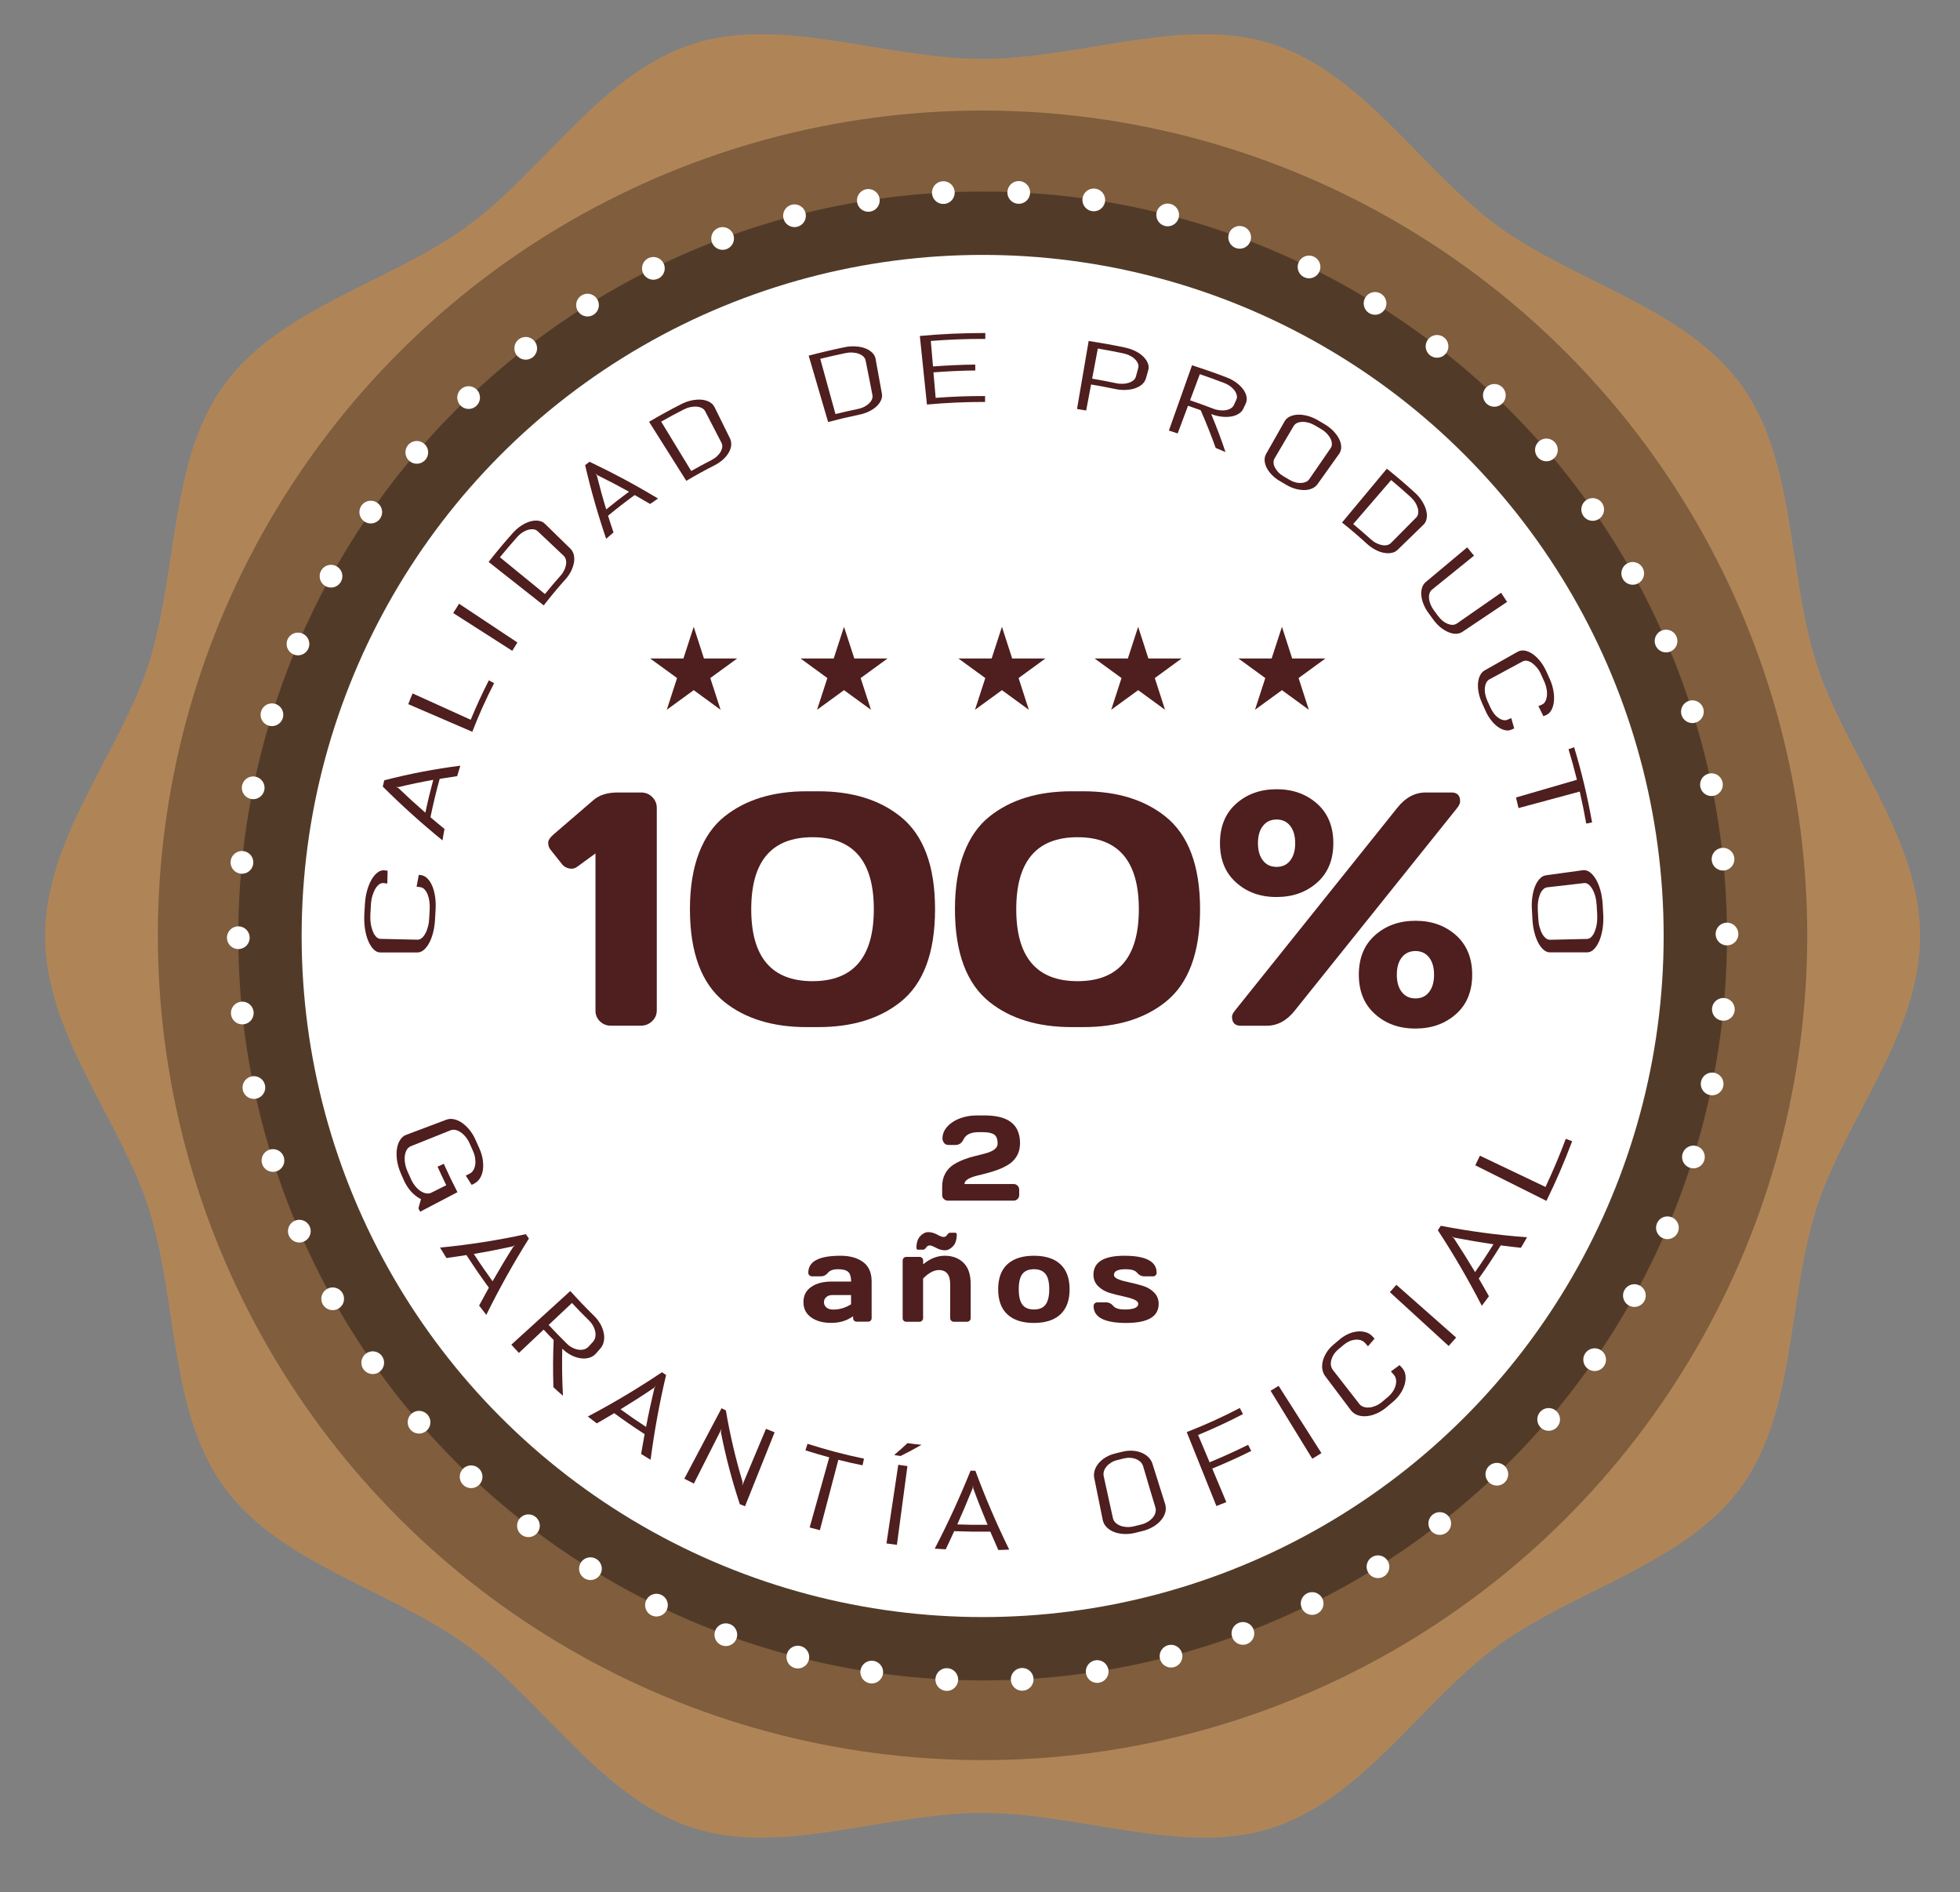 <svg xmlns="http://www.w3.org/2000/svg" xmlns:xlink="http://www.w3.org/1999/xlink" id="&#x421;&#x43B;&#x43E;&#x439;_1" x="0px" y="0px" viewBox="0 0 259 250" style="enable-background:new 0 0 259 250;" xml:space="preserve"><rect x="0" y="0" width="259" height="250" fill="#808080" stroke="none"/> <style type="text/css"> .st0{fill:#AF8558;} .st1{fill:#7F5D3D;} .st2{fill:#513B28;} .st3{fill:none;stroke:#FFFFFF;stroke-width:3;stroke-linecap:round;stroke-linejoin:round;stroke-dasharray:0,9.969;} .st4{fill:#FFFFFF;stroke:#FFFFFF;stroke-width:2;stroke-linecap:round;stroke-linejoin:round;stroke-miterlimit:10;} .st5{display:none;} .st6{display:inline;fill:#4F1E1E;} .st7{fill:#4F1E1E;} .st8{fill:none;} .st9{display:none;fill:#4F1E1E;} </style> <g> <g> <path class="st0" d="M5.96,123.67c0-12.93,9.85-24.15,13.64-35.82c3.93-12.1,2.69-26.94,10.01-37 c7.4-10.17,21.95-13.54,32.12-20.94C71.79,22.57,79.46,9.73,91.55,5.81c11.67-3.79,25.36,1.97,38.29,1.97 c12.93,0,26.62-5.76,38.29-1.97c12.1,3.93,19.76,16.76,29.83,24.09c10.17,7.4,24.72,10.77,32.12,20.94 c7.33,10.07,6.09,24.91,10.01,37c3.79,11.67,13.64,22.89,13.64,35.82c0,12.93-9.85,24.15-13.64,35.82 c-3.93,12.1-2.69,26.94-10.01,37c-7.4,10.17-21.95,13.54-32.12,20.94c-10.07,7.33-17.73,20.16-29.83,24.09 c-11.67,3.79-25.36-1.97-38.29-1.97c-12.93,0-26.62,5.76-38.29,1.97c-12.1-3.93-19.76-16.76-29.83-24.09 c-10.17-7.4-24.72-10.77-32.12-20.94c-7.33-10.07-6.09-24.91-10.01-37C15.81,147.82,5.96,136.6,5.96,123.67z"></path> </g> <ellipse transform="matrix(0.05 -0.999 0.999 0.05 -0.202 247.12)" class="st1" cx="129.85" cy="123.67" rx="108.95" ry="108.95"></ellipse> <g> <circle class="st2" cx="129.85" cy="123.67" r="98.36"></circle> <ellipse transform="matrix(1 -2.645449e-03 2.645449e-03 1 -0.327 0.344)" class="st3" cx="129.85" cy="123.67" rx="98.36" ry="98.36"></ellipse> </g> <circle class="st4" cx="129.85" cy="123.67" r="88.99"></circle> <g class="st5"> <polygon class="st6" points="129.85,148.82 131.2,153 135.6,153 132.05,155.59 133.4,159.78 129.85,157.19 126.29,159.78 127.65,155.59 124.09,153 128.49,153 "></polygon> <polygon class="st6" points="106.98,148.82 108.34,153 112.73,153 109.18,155.59 110.54,159.78 106.98,157.19 103.42,159.78 104.78,155.59 101.23,153 105.62,153 "></polygon> <polygon class="st6" points="152.71,148.82 154.07,153 158.47,153 154.91,155.59 156.27,159.78 152.71,157.19 149.16,159.78 150.51,155.59 146.96,153 151.35,153 "></polygon> </g> <g> <polygon class="st7" points="111.53,82.82 112.89,87 117.29,87 113.73,89.59 115.09,93.78 111.53,91.19 107.97,93.78 109.33,89.59 105.78,87 110.17,87 "></polygon> <polygon class="st7" points="91.67,82.82 93.02,87 97.42,87 93.86,89.59 95.22,93.78 91.67,91.19 88.11,93.78 89.47,89.59 85.91,87 90.31,87 "></polygon> <polygon class="st7" points="132.4,82.82 133.75,87 138.15,87 134.6,89.59 135.95,93.78 132.4,91.19 128.84,93.78 130.2,89.59 126.64,87 131.04,87 "></polygon> <polygon class="st7" points="150.4,82.82 151.75,87 156.15,87 152.6,89.59 153.95,93.78 150.4,91.19 146.84,93.78 148.2,89.59 144.64,87 149.04,87 "></polygon> <polygon class="st7" points="169.4,82.82 170.75,87 175.15,87 171.6,89.59 172.95,93.78 169.4,91.19 165.84,93.78 167.2,89.59 163.64,87 168.04,87 "></polygon> </g> <g> <path class="st8" d="M142.24,185.42c-34,7.1-67.31-14.7-74.42-48.7c-7.1-33.99,14.7-67.31,48.7-74.41 c34-7.1,67.31,14.7,74.41,48.69C198.04,145,176.24,178.32,142.24,185.42z"></path> </g> <path class="st9" d="M61.22,117.83c0,2.36-1.91,4.28-4.28,4.28c-2.36,0-4.28-1.92-4.28-4.28c0-2.36,1.92-4.28,4.28-4.28 C59.3,113.55,61.22,115.47,61.22,117.83z"></path> <path class="st9" d="M208.65,117.83c0,2.36-1.91,4.28-4.28,4.28c-2.36,0-4.28-1.92-4.28-4.28c0-2.36,1.92-4.28,4.28-4.28 C206.74,113.55,208.65,115.47,208.65,117.83z"></path> </g> <g> <g> <path class="st7" d="M56.52,116.11c0.25,0.26,0.45,0.59,0.62,1c0.17,0.41,0.28,0.87,0.36,1.4c0.08,0.53,0.09,1.08,0.06,1.68 c-0.03,0.41-0.05,0.83-0.07,1.25c-0.03,0.6-0.11,1.16-0.24,1.7c-0.13,0.53-0.3,1-0.51,1.4c-0.21,0.4-0.45,0.72-0.72,0.96 c-0.27,0.23-0.56,0.35-0.87,0.35c-1.63,0-3.26,0-4.89,0c-0.31,0-0.6-0.13-0.87-0.39c-0.27-0.26-0.5-0.62-0.7-1.07 c-0.2-0.45-0.35-0.99-0.45-1.59c-0.1-0.61-0.13-1.25-0.1-1.93c0.02-0.47,0.05-0.94,0.08-1.41c0.04-0.67,0.14-1.29,0.31-1.86 c0.16-0.57,0.37-1.05,0.61-1.45c0.24-0.4,0.51-0.7,0.81-0.91c0.29-0.21,0.6-0.28,0.9-0.24c0.12,0.02,0.24,0.03,0.37,0.05 c-0.02,0.56-0.03,1.12-0.04,1.69c-0.16-0.02-0.33-0.04-0.49-0.06c-0.2-0.02-0.4,0.03-0.59,0.17c-0.19,0.14-0.36,0.34-0.51,0.6 c-0.15,0.26-0.28,0.58-0.39,0.94c-0.1,0.37-0.17,0.77-0.19,1.21c-0.02,0.41-0.05,0.82-0.07,1.23c-0.02,0.44,0,0.85,0.06,1.24 c0.06,0.39,0.16,0.73,0.28,1.02c0.12,0.3,0.27,0.53,0.44,0.7c0.17,0.17,0.36,0.26,0.56,0.26c1.63,0.04,3.26,0.07,4.89,0.11 c0.2,0,0.39-0.07,0.57-0.22c0.18-0.15,0.34-0.36,0.48-0.62c0.14-0.26,0.25-0.56,0.34-0.91c0.09-0.34,0.14-0.71,0.16-1.11 c0.02-0.37,0.04-0.74,0.06-1.11c0.02-0.39,0.01-0.76-0.04-1.11c-0.05-0.35-0.13-0.65-0.24-0.92c-0.11-0.27-0.25-0.48-0.41-0.65 c-0.16-0.17-0.34-0.26-0.55-0.29c-0.16-0.02-0.33-0.04-0.49-0.06c0.09-0.53,0.19-1.05,0.29-1.57c0.12,0.02,0.24,0.03,0.36,0.05 C56,115.7,56.28,115.85,56.52,116.11z"></path> <path class="st7" d="M58.1,102.91c-0.46,1.65-0.86,3.34-1.22,5.07c0.62,0.53,1.24,1.04,1.86,1.55c-0.1,0.5-0.19,1-0.27,1.51 c-2.71-2.21-5.35-4.58-7.89-7.11c0.07-0.28,0.13-0.55,0.2-0.83c3.36-0.87,6.71-1.51,10.05-1.93c-0.14,0.46-0.28,0.92-0.42,1.38 C59.65,102.66,58.88,102.78,58.1,102.91z M56.21,107.38c0.31-1.48,0.66-2.92,1.04-4.34c-1.53,0.27-3.07,0.59-4.6,0.96 c-0.11-0.01-0.22-0.03-0.34-0.04c0.1,0.05,0.21,0.09,0.31,0.14C53.8,105.23,54.99,106.32,56.21,107.38z"></path> <path class="st7" d="M62.41,96.69c-2.82-1.22-5.64-2.43-8.46-3.65c0.18-0.48,0.37-0.95,0.57-1.42c2.56,1.16,5.12,2.32,7.68,3.48 c0.74-1.79,1.54-3.53,2.4-5.21c0.23,0.13,0.46,0.25,0.69,0.38C64.23,92.33,63.27,94.47,62.41,96.69z"></path> <path class="st7" d="M67.69,85.99c-2.6-1.66-5.2-3.32-7.8-4.99c0.25-0.41,0.51-0.82,0.77-1.23c2.57,1.71,5.14,3.42,7.71,5.12 C68.14,85.26,67.92,85.62,67.69,85.99z"></path> <path class="st7" d="M75.83,73.33c0.07,0.32,0.07,0.66,0.01,1.03c-0.07,0.37-0.2,0.74-0.39,1.13c-0.2,0.39-0.45,0.75-0.77,1.1 c-0.98,1.09-1.92,2.23-2.83,3.4c-2.43-1.91-4.85-3.83-7.28-5.74c1.02-1.32,2.09-2.59,3.19-3.82c0.35-0.4,0.73-0.72,1.14-0.99 c0.4-0.26,0.8-0.44,1.19-0.55c0.39-0.11,0.75-0.13,1.09-0.08c0.34,0.05,0.62,0.19,0.84,0.41c1.12,1.1,2.25,2.19,3.37,3.29 C75.61,72.74,75.75,73.01,75.83,73.33z M71.06,70.2c-0.15-0.14-0.33-0.23-0.55-0.26c-0.22-0.03-0.45-0.01-0.71,0.06 c-0.25,0.07-0.51,0.19-0.77,0.36c-0.26,0.17-0.5,0.38-0.73,0.64c-0.76,0.86-1.51,1.74-2.24,2.63c1.98,1.62,3.97,3.24,5.95,4.86 c0.66-0.82,1.34-1.61,2.03-2.39c0.21-0.23,0.38-0.48,0.5-0.73c0.13-0.25,0.21-0.5,0.25-0.74c0.04-0.24,0.04-0.47-0.01-0.67 c-0.05-0.21-0.15-0.38-0.3-0.53C73.35,72.36,72.2,71.28,71.06,70.2z"></path> <path class="st7" d="M83.87,65.41c-1.2,0.87-2.37,1.78-3.52,2.73c0.23,0.74,0.47,1.48,0.72,2.21c-0.33,0.28-0.65,0.56-0.97,0.84 c-1.08-3.17-2.01-6.41-2.78-9.73c0.19-0.15,0.38-0.3,0.58-0.45c3.13,1.49,6.15,3.11,9.05,4.86c-0.35,0.24-0.7,0.48-1.04,0.72 C85.24,66.2,84.56,65.8,83.87,65.41z M80.11,67.31c0.98-0.81,1.99-1.59,3.01-2.34c-1.37-0.76-2.76-1.49-4.18-2.19 c-0.08-0.08-0.17-0.16-0.25-0.24c0.06,0.1,0.12,0.19,0.18,0.29C79.25,64.35,79.66,65.84,80.11,67.31z"></path> <path class="st7" d="M96.62,58.88c-0.04,0.32-0.15,0.63-0.34,0.95c-0.18,0.31-0.43,0.61-0.74,0.89c-0.31,0.28-0.67,0.53-1.08,0.74 c-1.28,0.65-2.54,1.34-3.77,2.07c-1.64-2.6-3.28-5.2-4.92-7.8c1.39-0.82,2.81-1.6,4.25-2.33c0.46-0.24,0.93-0.4,1.4-0.5 c0.47-0.1,0.9-0.12,1.3-0.09c0.4,0.04,0.75,0.14,1.05,0.31c0.3,0.17,0.51,0.39,0.65,0.67c0.69,1.4,1.38,2.79,2.07,4.19 C96.61,58.26,96.65,58.56,96.62,58.88z M93.19,54.35c-0.09-0.18-0.24-0.33-0.43-0.43c-0.19-0.1-0.42-0.17-0.68-0.19 c-0.26-0.02-0.54,0-0.84,0.06c-0.3,0.06-0.6,0.17-0.9,0.32c-1,0.51-1.99,1.04-2.97,1.6c1.32,2.17,2.64,4.35,3.97,6.52 c0.89-0.5,1.78-0.98,2.69-1.45c0.27-0.14,0.51-0.3,0.71-0.49c0.2-0.19,0.36-0.38,0.48-0.59c0.12-0.21,0.19-0.41,0.22-0.62 c0.02-0.21-0.01-0.4-0.11-0.59C94.61,57.12,93.9,55.74,93.19,54.35z"></path> <path class="st7" d="M116.43,52.86c-0.13,0.3-0.32,0.57-0.59,0.82c-0.26,0.25-0.58,0.47-0.96,0.66c-0.38,0.19-0.79,0.33-1.25,0.43 c-1.41,0.29-2.81,0.62-4.2,0.99c-0.86-2.92-1.72-5.85-2.57-8.77c1.56-0.41,3.14-0.78,4.73-1.11c0.51-0.11,1-0.14,1.48-0.11 c0.48,0.03,0.9,0.11,1.27,0.26c0.37,0.14,0.68,0.33,0.92,0.57c0.24,0.24,0.39,0.51,0.44,0.81c0.28,1.52,0.55,3.04,0.83,4.56 C116.59,52.26,116.56,52.56,116.43,52.86z M114.38,47.62c-0.04-0.2-0.14-0.37-0.3-0.52c-0.16-0.15-0.36-0.27-0.61-0.36 c-0.24-0.09-0.52-0.14-0.82-0.16c-0.3-0.02-0.62,0.01-0.96,0.08c-1.1,0.23-2.2,0.48-3.3,0.75c0.67,2.43,1.34,4.87,2.01,7.3 c0.99-0.25,1.99-0.47,2.99-0.68c0.3-0.06,0.57-0.16,0.82-0.28c0.24-0.13,0.45-0.27,0.63-0.44c0.17-0.17,0.3-0.35,0.38-0.54 c0.08-0.19,0.1-0.39,0.06-0.59C114.99,50.65,114.69,49.14,114.38,47.62z"></path> <path class="st7" d="M122.49,53.45c-0.31-3.02-0.63-6.04-0.94-9.06c2.87-0.27,5.76-0.39,8.65-0.39c0,0.26,0,0.52,0,0.78 c-2.4-0.01-4.8,0.08-7.2,0.27c0.1,1.12,0.19,2.25,0.29,3.37c1.86-0.14,3.72-0.23,5.58-0.25c0,0.26,0.01,0.52,0.01,0.78 c-1.85,0.02-3.69,0.11-5.53,0.25c0.1,1.12,0.19,2.24,0.29,3.37c2.17-0.17,4.35-0.25,6.53-0.24c0,0.26,0,0.52,0,0.78 C127.61,53.1,125.05,53.22,122.49,53.45z"></path> <path class="st7" d="M150.9,50.8c-0.25,0.22-0.56,0.38-0.93,0.51s-0.77,0.19-1.22,0.21c-0.45,0.02-0.91-0.02-1.38-0.12 c-1.06-0.22-2.12-0.42-3.19-0.6c-0.22,1.15-0.43,2.3-0.65,3.44c-0.4-0.07-0.81-0.13-1.21-0.2c0.51-3,1.03-5.99,1.54-8.99 c1.6,0.25,3.2,0.53,4.79,0.87c0.51,0.11,0.98,0.27,1.4,0.48c0.42,0.21,0.77,0.46,1.05,0.74c0.28,0.28,0.47,0.57,0.59,0.88 c0.11,0.31,0.13,0.61,0.04,0.91c-0.1,0.36-0.21,0.73-0.31,1.09C151.32,50.33,151.15,50.59,150.9,50.8z M150.41,48.62 c0.05-0.2,0.04-0.4-0.04-0.59c-0.08-0.2-0.21-0.39-0.39-0.57c-0.18-0.18-0.41-0.34-0.68-0.47c-0.27-0.14-0.57-0.24-0.9-0.31 c-1.1-0.23-2.21-0.44-3.33-0.63c-0.25,1.33-0.5,2.65-0.75,3.98c1.06,0.18,2.11,0.38,3.16,0.6c0.32,0.07,0.62,0.09,0.91,0.08 c0.29-0.01,0.56-0.06,0.79-0.14c0.24-0.08,0.44-0.19,0.61-0.33c0.16-0.14,0.27-0.31,0.32-0.51 C150.22,49.35,150.31,48.98,150.41,48.62z"></path> <path class="st7" d="M160.64,59.18c-0.59-1.66-1.25-3.32-1.98-4.98c-0.55-0.2-1.11-0.4-1.67-0.59c-0.46,1.22-0.91,2.44-1.37,3.66 c-0.39-0.13-0.77-0.26-1.16-0.38c1.02-2.88,2.04-5.75,3.06-8.63c1.54,0.5,3.07,1.03,4.58,1.61c0.49,0.19,0.91,0.42,1.29,0.7 c0.37,0.28,0.67,0.58,0.9,0.89c0.23,0.32,0.37,0.64,0.43,0.97c0.06,0.33,0.02,0.63-0.11,0.91c-0.11,0.22-0.21,0.45-0.32,0.67 c-0.13,0.28-0.35,0.51-0.64,0.68c-0.29,0.18-0.62,0.29-1.01,0.35c-0.38,0.06-0.8,0.06-1.24,0.01c-0.44-0.05-0.89-0.17-1.35-0.34 c0.7,1.67,1.33,3.34,1.89,5.02C161.51,59.55,161.08,59.36,160.64,59.18z M163.37,52.82c0.09-0.19,0.11-0.38,0.06-0.59 c-0.04-0.21-0.14-0.42-0.28-0.62c-0.15-0.2-0.34-0.4-0.58-0.57c-0.24-0.18-0.52-0.33-0.84-0.45c-1.05-0.4-2.11-0.79-3.18-1.15 c-0.43,1.15-0.86,2.3-1.29,3.45c1.02,0.35,2.03,0.71,3.04,1.1c0.3,0.12,0.6,0.19,0.89,0.22c0.29,0.03,0.56,0.03,0.81-0.02 c0.25-0.04,0.47-0.12,0.65-0.24c0.19-0.11,0.32-0.26,0.41-0.45C163.16,53.27,163.27,53.05,163.37,52.82z"></path> <path class="st7" d="M173.34,64.56c-0.31,0.13-0.64,0.19-1.02,0.19c-0.37,0-0.76-0.06-1.17-0.17c-0.41-0.12-0.81-0.3-1.2-0.53 c-0.28-0.17-0.55-0.33-0.83-0.49c-0.4-0.23-0.74-0.5-1.04-0.8c-0.29-0.3-0.52-0.61-0.69-0.93c-0.16-0.32-0.26-0.64-0.28-0.97 c-0.02-0.32,0.05-0.62,0.2-0.89c0.81-1.43,1.62-2.87,2.44-4.3c0.15-0.27,0.38-0.48,0.69-0.63c0.31-0.15,0.66-0.23,1.06-0.25 c0.4-0.02,0.83,0.04,1.29,0.16c0.46,0.12,0.92,0.32,1.37,0.58c0.31,0.18,0.63,0.37,0.94,0.56c0.45,0.27,0.83,0.58,1.15,0.92 c0.32,0.34,0.56,0.69,0.73,1.04c0.17,0.35,0.25,0.7,0.25,1.03c0,0.33-0.09,0.62-0.27,0.88c-0.96,1.35-1.92,2.69-2.88,4.04 C173.89,64.25,173.64,64.44,173.34,64.56z M175.83,59.22c0.12-0.17,0.17-0.36,0.17-0.58c-0.01-0.21-0.06-0.44-0.17-0.66 c-0.11-0.23-0.27-0.45-0.47-0.67c-0.21-0.22-0.45-0.42-0.74-0.59c-0.27-0.16-0.54-0.33-0.82-0.49c-0.29-0.17-0.59-0.3-0.88-0.38 c-0.29-0.08-0.57-0.12-0.83-0.11c-0.26,0.01-0.49,0.06-0.69,0.15c-0.2,0.09-0.35,0.23-0.46,0.41c-0.84,1.42-1.67,2.84-2.51,4.26 c-0.1,0.18-0.15,0.37-0.14,0.58c0.01,0.21,0.07,0.42,0.18,0.63c0.11,0.21,0.26,0.42,0.44,0.62c0.19,0.2,0.42,0.37,0.68,0.53 c0.25,0.15,0.49,0.29,0.74,0.44c0.26,0.16,0.53,0.28,0.79,0.35c0.27,0.08,0.52,0.11,0.77,0.1c0.24,0,0.47-0.05,0.66-0.13 c0.2-0.08,0.36-0.21,0.47-0.38C173.95,61.94,174.89,60.58,175.83,59.22z"></path> <path class="st7" d="M183.89,73.05c-0.32,0.07-0.67,0.06-1.04-0.01c-0.37-0.07-0.74-0.21-1.12-0.41c-0.38-0.2-0.74-0.46-1.09-0.77 c-1.07-0.98-2.17-1.92-3.3-2.82c1.97-2.37,3.95-4.74,5.92-7.11c1.27,1.01,2.51,2.07,3.71,3.17c0.39,0.35,0.71,0.73,0.96,1.14 c0.25,0.4,0.43,0.8,0.53,1.19c0.1,0.39,0.12,0.75,0.06,1.08c-0.06,0.33-0.2,0.61-0.43,0.83c-1.13,1.09-2.25,2.19-3.38,3.28 C184.49,72.85,184.22,72.99,183.89,73.05z M187.13,68.39c0.15-0.15,0.24-0.33,0.27-0.54c0.03-0.22,0.02-0.45-0.05-0.7 c-0.07-0.25-0.18-0.51-0.34-0.76c-0.16-0.26-0.37-0.5-0.62-0.73c-0.84-0.76-1.69-1.51-2.56-2.23c-1.67,1.94-3.34,3.87-5.01,5.81 c0.79,0.66,1.56,1.33,2.33,2.02c0.23,0.21,0.47,0.38,0.72,0.5c0.25,0.13,0.5,0.21,0.74,0.26c0.24,0.05,0.47,0.05,0.68,0 c0.21-0.05,0.39-0.14,0.53-0.29C184.92,70.61,186.02,69.5,187.13,68.39z"></path> <path class="st7" d="M192.37,83.74c-0.33,0-0.67-0.08-1.01-0.23c-0.35-0.15-0.69-0.36-1.03-0.64c-0.34-0.28-0.65-0.61-0.93-1 c-0.2-0.27-0.39-0.54-0.59-0.81c-0.29-0.38-0.51-0.77-0.68-1.18c-0.17-0.4-0.27-0.79-0.31-1.17c-0.04-0.38-0.01-0.72,0.09-1.04 c0.1-0.32,0.26-0.58,0.51-0.78c1.82-1.52,3.64-3.05,5.46-4.57c0.3,0.36,0.6,0.73,0.9,1.1c-1.85,1.49-3.69,2.99-5.54,4.48 c-0.16,0.13-0.27,0.3-0.34,0.5c-0.06,0.21-0.09,0.43-0.06,0.68c0.02,0.25,0.09,0.5,0.19,0.77c0.11,0.27,0.25,0.52,0.44,0.78 c0.18,0.24,0.35,0.48,0.53,0.72c0.19,0.26,0.39,0.48,0.61,0.66c0.22,0.18,0.45,0.32,0.67,0.41c0.23,0.09,0.45,0.14,0.66,0.14 c0.21,0,0.41-0.06,0.58-0.18c1.95-1.35,3.9-2.71,5.84-4.06c0.27,0.4,0.53,0.8,0.79,1.21c-1.97,1.32-3.94,2.64-5.91,3.96 C193,83.65,192.7,83.74,192.37,83.74z"></path> <path class="st7" d="M198.84,96.47c-0.32-0.08-0.64-0.23-0.95-0.46c-0.31-0.23-0.61-0.53-0.89-0.9c-0.28-0.36-0.52-0.78-0.72-1.24 c-0.14-0.32-0.29-0.64-0.43-0.96c-0.21-0.46-0.36-0.91-0.45-1.36c-0.09-0.45-0.12-0.87-0.09-1.27c0.03-0.39,0.12-0.74,0.27-1.04 c0.15-0.3,0.36-0.53,0.64-0.68c1.44-0.81,2.88-1.62,4.32-2.44c0.27-0.15,0.58-0.21,0.91-0.16c0.34,0.05,0.68,0.19,1.03,0.42 c0.35,0.23,0.68,0.54,1,0.93c0.32,0.39,0.6,0.85,0.84,1.36c0.17,0.36,0.33,0.72,0.49,1.09c0.23,0.52,0.39,1.04,0.47,1.56 c0.09,0.51,0.1,0.99,0.05,1.42c-0.05,0.43-0.16,0.8-0.34,1.11c-0.18,0.31-0.41,0.52-0.7,0.64c-0.11,0.05-0.23,0.1-0.34,0.14 c-0.22-0.45-0.43-0.89-0.66-1.33c0.15-0.07,0.31-0.14,0.46-0.2c0.19-0.08,0.34-0.22,0.45-0.43c0.11-0.2,0.18-0.44,0.21-0.72 c0.03-0.28,0.02-0.58-0.04-0.91c-0.06-0.33-0.16-0.66-0.31-1c-0.14-0.32-0.28-0.64-0.43-0.95c-0.15-0.34-0.33-0.63-0.54-0.88 c-0.21-0.25-0.42-0.45-0.64-0.61c-0.22-0.15-0.44-0.25-0.66-0.29c-0.22-0.04-0.42-0.01-0.6,0.09c-1.46,0.79-2.91,1.57-4.37,2.36 c-0.18,0.1-0.32,0.25-0.42,0.44c-0.1,0.2-0.16,0.42-0.19,0.68c-0.02,0.26-0.01,0.54,0.05,0.83c0.06,0.3,0.15,0.59,0.29,0.9 c0.13,0.28,0.26,0.57,0.39,0.86c0.14,0.31,0.3,0.58,0.48,0.81c0.18,0.24,0.38,0.43,0.59,0.57c0.21,0.15,0.42,0.25,0.63,0.29 c0.21,0.05,0.41,0.03,0.6-0.06c0.15-0.07,0.31-0.14,0.46-0.2c0.13,0.45,0.26,0.91,0.39,1.37c-0.11,0.05-0.22,0.09-0.34,0.14 C199.47,96.53,199.17,96.55,198.84,96.47z"></path> <path class="st7" d="M208.75,104.59c-2.7,0.73-5.39,1.45-8.09,2.18c-0.11-0.47-0.22-0.94-0.33-1.4c2.68-0.78,5.36-1.56,8.05-2.34 c-0.34-1.37-0.71-2.72-1.11-4.04c0.25-0.09,0.5-0.17,0.74-0.26c0.96,3.17,1.76,6.48,2.37,9.93c-0.26,0.05-0.51,0.11-0.77,0.16 C209.36,107.39,209.07,105.98,208.75,104.59z"></path> <path class="st7" d="M203.97,125.49c-0.27-0.23-0.51-0.55-0.72-0.96c-0.21-0.4-0.38-0.87-0.51-1.4c-0.13-0.53-0.21-1.09-0.24-1.69 c-0.02-0.42-0.04-0.83-0.07-1.25c-0.04-0.59-0.02-1.15,0.06-1.68c0.07-0.53,0.19-1,0.36-1.41c0.17-0.41,0.37-0.74,0.62-1 c0.25-0.26,0.52-0.41,0.83-0.45c1.62-0.22,3.23-0.44,4.85-0.67c0.31-0.04,0.61,0.04,0.9,0.24c0.29,0.2,0.56,0.51,0.81,0.91 c0.24,0.4,0.45,0.89,0.61,1.46c0.16,0.57,0.27,1.19,0.31,1.86c0.03,0.47,0.05,0.94,0.08,1.41c0.03,0.68,0,1.32-0.1,1.92 c-0.1,0.6-0.25,1.13-0.45,1.59c-0.2,0.45-0.43,0.81-0.7,1.07c-0.27,0.26-0.56,0.39-0.87,0.39c-1.63,0-3.26,0-4.89,0 C204.53,125.85,204.25,125.73,203.97,125.49z M209.72,124.06c0.2,0,0.39-0.09,0.56-0.26c0.17-0.17,0.32-0.4,0.44-0.69 c0.12-0.29,0.22-0.63,0.28-1.02c0.06-0.39,0.08-0.8,0.06-1.24c-0.02-0.41-0.04-0.82-0.07-1.23c-0.03-0.44-0.09-0.84-0.19-1.21 c-0.1-0.37-0.23-0.68-0.39-0.95c-0.15-0.27-0.33-0.47-0.51-0.61c-0.19-0.14-0.38-0.2-0.59-0.17c-1.62,0.19-3.24,0.37-4.86,0.56 c-0.2,0.02-0.38,0.12-0.55,0.29c-0.16,0.17-0.3,0.38-0.41,0.66c-0.11,0.27-0.19,0.58-0.24,0.92c-0.05,0.35-0.06,0.72-0.04,1.11 c0.02,0.37,0.04,0.74,0.06,1.11c0.02,0.4,0.07,0.77,0.16,1.11c0.09,0.34,0.2,0.64,0.34,0.9c0.14,0.26,0.3,0.46,0.48,0.61 c0.18,0.15,0.37,0.22,0.57,0.22C206.46,124.13,208.09,124.09,209.72,124.06z"></path> </g> </g> <g> <path class="st7" d="M72.7,112.21c-0.17-0.24-0.26-0.53-0.26-0.86c0-0.33,0.24-0.69,0.71-1.1l5.24-4.51 c0.76-0.67,1.81-1.02,3.16-1.03h3.16c0.59,0,1.08,0.2,1.48,0.6c0.4,0.4,0.6,0.88,0.6,1.44v26.75c0,0.56-0.21,1.04-0.62,1.43 c-0.42,0.39-0.9,0.59-1.46,0.59h-4c-0.56,0-1.04-0.19-1.43-0.57c-0.39-0.38-0.59-0.85-0.59-1.41v-20.78l-2.47,1.8 c-0.29,0.2-0.62,0.27-0.99,0.19c-0.37-0.07-0.67-0.24-0.9-0.49L72.7,112.21z"></path> <path class="st7" d="M91.17,120.12c0-2.88,0.4-5.35,1.19-7.41s1.92-3.67,3.38-4.83c2.78-2.22,6.4-3.33,10.87-3.33h1.5 c4.47,0,8.09,1.11,10.87,3.33c3.05,2.44,4.58,6.52,4.58,12.25c0,5.76-1.53,9.85-4.58,12.27c-2.78,2.21-6.4,3.31-10.87,3.31h-1.5 c-4.47,0-8.09-1.1-10.87-3.31C92.7,129.96,91.17,125.87,91.17,120.12z M107.37,110.62c-5.4,0-8.1,3.17-8.1,9.51s2.7,9.51,8.1,9.51 c5.4,0,8.1-3.17,8.1-9.51S112.77,110.62,107.37,110.62z"></path> <path class="st7" d="M126.19,120.12c0-2.88,0.4-5.35,1.19-7.41s1.92-3.67,3.38-4.83c2.78-2.22,6.4-3.33,10.87-3.33h1.5 c4.47,0,8.09,1.11,10.87,3.33c3.05,2.44,4.58,6.52,4.58,12.25c0,5.76-1.53,9.85-4.58,12.27c-2.78,2.21-6.4,3.31-10.87,3.31h-1.5 c-4.47,0-8.09-1.1-10.87-3.31C127.72,129.96,126.19,125.87,126.19,120.12z M142.39,110.62c-5.4,0-8.1,3.17-8.1,9.51 s2.7,9.51,8.1,9.51s8.1-3.17,8.1-9.51S147.79,110.62,142.39,110.62z"></path> <path class="st7" d="M163.35,116.61c-1.43-1.27-2.14-3.01-2.14-5.21c0-2.2,0.71-3.94,2.14-5.21c1.42-1.27,3.21-1.91,5.35-1.91 c2.14,0,3.92,0.64,5.35,1.91c1.42,1.27,2.14,3.01,2.14,5.21c0,2.2-0.71,3.94-2.14,5.21c-1.43,1.27-3.21,1.91-5.35,1.91 C166.56,118.53,164.77,117.89,163.35,116.61z M162.8,134.32c0-0.21,0.14-0.49,0.41-0.82l21.42-26.75c1.06-1.35,2.31-2.03,3.74-2.04 h3.44c0.56,0,0.92,0.22,1.07,0.67c0.04,0.13,0.06,0.31,0.06,0.54c0,0.23-0.13,0.51-0.39,0.84l-21.44,26.75 c-1.06,1.35-2.31,2.02-3.74,2.02h-3.44C163.18,135.52,162.8,135.12,162.8,134.32z M166.89,109.12c-0.44,0.56-0.66,1.32-0.66,2.29 s0.22,1.73,0.66,2.29c0.44,0.56,1.04,0.84,1.8,0.84c0.77,0,1.37-0.28,1.8-0.84c0.44-0.56,0.66-1.32,0.66-2.29s-0.22-1.73-0.66-2.29 c-0.44-0.56-1.04-0.84-1.8-0.84C167.93,108.28,167.33,108.56,166.89,109.12z M181.7,133.99c-1.43-1.27-2.14-3.01-2.14-5.21 c0-2.2,0.71-3.94,2.14-5.21c1.42-1.27,3.21-1.91,5.35-1.91c2.14,0,3.92,0.64,5.35,1.91c1.42,1.27,2.14,3.01,2.14,5.21 c0,2.2-0.71,3.94-2.14,5.21c-1.43,1.27-3.21,1.91-5.35,1.91C184.91,135.91,183.12,135.27,181.7,133.99z M185.24,126.5 c-0.44,0.56-0.66,1.32-0.66,2.29s0.22,1.73,0.66,2.29c0.44,0.56,1.04,0.84,1.8,0.84c0.77,0,1.37-0.28,1.8-0.84 c0.44-0.56,0.66-1.32,0.66-2.29s-0.22-1.73-0.66-2.29c-0.44-0.56-1.04-0.84-1.8-0.84C186.28,125.66,185.68,125.94,185.24,126.5z"></path> </g> <g> <g> <path class="st7" d="M55.52,160.1c-0.08-0.15-0.15-0.3-0.23-0.45c0.11-0.4,0.22-0.81,0.34-1.21c-0.44-0.21-0.86-0.53-1.26-0.95 c-0.4-0.43-0.74-0.96-1.02-1.58c-0.13-0.29-0.26-0.58-0.38-0.87c-0.25-0.57-0.41-1.13-0.5-1.69c-0.08-0.56-0.09-1.07-0.02-1.54 c0.07-0.47,0.21-0.86,0.42-1.19c0.21-0.33,0.48-0.56,0.82-0.68c1.76-0.66,3.52-1.33,5.28-1.99c0.33-0.13,0.68-0.14,1.05-0.06 c0.37,0.08,0.73,0.25,1.08,0.5c0.35,0.25,0.68,0.57,0.99,0.96c0.31,0.39,0.57,0.83,0.78,1.32c0.15,0.34,0.3,0.69,0.46,1.03 c0.22,0.49,0.37,0.97,0.45,1.45c0.08,0.48,0.09,0.93,0.04,1.35c-0.05,0.42-0.17,0.79-0.36,1.12c-0.19,0.32-0.44,0.57-0.75,0.74 c-0.13,0.07-0.25,0.13-0.38,0.2c-0.26-0.41-0.52-0.82-0.78-1.23c0.17-0.09,0.34-0.17,0.51-0.26c0.21-0.1,0.38-0.26,0.5-0.47 c0.12-0.21,0.2-0.45,0.24-0.73c0.04-0.27,0.03-0.57-0.02-0.88c-0.05-0.32-0.15-0.63-0.3-0.96c-0.14-0.3-0.27-0.61-0.41-0.92 c-0.14-0.33-0.31-0.62-0.52-0.87c-0.2-0.25-0.42-0.46-0.65-0.62c-0.23-0.16-0.46-0.27-0.7-0.32c-0.24-0.05-0.47-0.04-0.68,0.05 c-1.75,0.7-3.49,1.4-5.24,2.1c-0.22,0.09-0.39,0.24-0.52,0.45c-0.13,0.22-0.22,0.48-0.26,0.78c-0.04,0.3-0.04,0.63,0.02,0.99 c0.05,0.35,0.16,0.72,0.32,1.08c0.15,0.34,0.3,0.69,0.46,1.03c0.16,0.36,0.36,0.68,0.58,0.95c0.22,0.27,0.46,0.49,0.71,0.65 c0.25,0.16,0.49,0.26,0.74,0.3c0.25,0.04,0.47,0.01,0.68-0.1c0.65-0.33,1.31-0.65,1.96-0.98c-0.39-0.8-0.78-1.62-1.15-2.45 c0.27-0.13,0.55-0.25,0.82-0.38c0.58,1.28,1.18,2.53,1.81,3.75C58.78,158.39,57.15,159.24,55.52,160.1z"></path> <path class="st7" d="M64.6,170.14c-1.02-1.39-2.01-2.83-2.96-4.31c-0.88,0.14-1.76,0.27-2.65,0.39c-0.28-0.46-0.56-0.92-0.84-1.38 c3.86-0.37,7.64-0.97,11.34-1.77c0.13,0.19,0.27,0.39,0.4,0.58c-2.03,3.23-3.91,6.59-5.63,10.08c-0.32-0.41-0.64-0.82-0.95-1.23 C63.73,171.71,64.16,170.93,64.6,170.14z M62.61,165.68c0.8,1.24,1.63,2.44,2.48,3.61c0.88-1.54,1.79-3.06,2.73-4.54 c0.1-0.09,0.2-0.17,0.29-0.26c-0.11,0.06-0.23,0.13-0.34,0.19C66.07,165.05,64.35,165.39,62.61,165.68z"></path> <path class="st7" d="M73.13,183.29c-0.07-2.1-0.06-4.18,0.03-6.23c-0.45-0.45-0.89-0.92-1.32-1.38c-1.09,1.03-2.18,2.06-3.27,3.08 c-0.34-0.36-0.67-0.72-1-1.09c2.6-2.36,5.2-4.73,7.79-7.09c1.02,1.14,2.07,2.23,3.14,3.28c0.35,0.34,0.62,0.7,0.84,1.09 c0.22,0.39,0.36,0.78,0.44,1.17c0.08,0.39,0.08,0.76,0.01,1.12c-0.07,0.36-0.23,0.67-0.46,0.94c-0.19,0.21-0.38,0.43-0.56,0.64 c-0.24,0.27-0.53,0.46-0.88,0.57c-0.35,0.11-0.73,0.14-1.14,0.08c-0.41-0.05-0.82-0.19-1.25-0.4c-0.42-0.21-0.82-0.5-1.2-0.87 c-0.05,2.05-0.02,4.12,0.09,6.22C73.96,184.05,73.54,183.67,73.13,183.29z M78.35,177.3c0.16-0.17,0.26-0.38,0.31-0.61 c0.05-0.23,0.05-0.48,0-0.73c-0.05-0.26-0.14-0.51-0.28-0.77c-0.14-0.26-0.33-0.5-0.55-0.72c-0.77-0.75-1.52-1.52-2.25-2.31 c-1.03,0.97-2.05,1.94-3.08,2.9c0.78,0.84,1.57,1.65,2.38,2.45c0.24,0.24,0.5,0.43,0.77,0.56c0.27,0.14,0.54,0.23,0.8,0.26 c0.26,0.04,0.51,0.02,0.74-0.04c0.23-0.07,0.42-0.19,0.58-0.36C77.97,177.72,78.16,177.51,78.35,177.3z"></path> <path class="st7" d="M85.18,189.49c-1.36-0.88-2.7-1.8-4.02-2.77c-0.76,0.46-1.52,0.91-2.3,1.35c-0.4-0.3-0.79-0.6-1.18-0.91 c3.4-1.79,6.67-3.75,9.8-5.85c0.18,0.13,0.36,0.25,0.54,0.37c-0.87,3.66-1.55,7.4-2.05,11.2c-0.42-0.25-0.83-0.51-1.25-0.77 C84.87,191.24,85.02,190.36,85.18,189.49z M82,186.21c1.11,0.81,2.23,1.58,3.37,2.32c0.33-1.72,0.7-3.42,1.1-5.11 c0.06-0.11,0.13-0.23,0.19-0.34c-0.08,0.1-0.17,0.2-0.25,0.3C84.96,184.36,83.49,185.3,82,186.21z"></path> <path class="st7" d="M97.76,198.74c-1.05-3.17-1.88-6.35-2.5-9.51c0.03-0.15,0.07-0.31,0.1-0.46c-1.22,2.42-2.45,4.83-3.67,7.25 c-0.42-0.21-0.84-0.42-1.26-0.64c1.64-3.1,3.28-6.21,4.92-9.31c0.19,0.1,0.38,0.2,0.57,0.29c0.53,3.14,1.26,6.29,2.21,9.45 c-0.02,0.16-0.03,0.31-0.05,0.47c1.05-2.5,2.1-4.99,3.14-7.49c0.38,0.16,0.76,0.31,1.14,0.46c-1.3,3.26-2.61,6.51-3.91,9.77 C98.22,198.92,97.99,198.83,97.76,198.74z"></path> <path class="st7" d="M110.78,192.88c-0.81,3.1-1.63,6.2-2.44,9.3c-0.45-0.11-0.9-0.23-1.35-0.36c0.86-3.09,1.73-6.17,2.59-9.26 c-1.06-0.29-2.11-0.6-3.15-0.93c0.09-0.29,0.19-0.57,0.28-0.86c2.45,0.78,4.94,1.44,7.46,1.96c-0.06,0.29-0.13,0.59-0.19,0.88 C112.91,193.4,111.84,193.15,110.78,192.88z"></path> <path class="st7" d="M119.01,192.38c-0.28-0.04-0.57-0.08-0.85-0.13c0.6-0.51,1.19-1.04,1.76-1.57c0.61,0.08,1.23,0.16,1.85,0.22 C120.87,191.42,119.95,191.91,119.01,192.38z M117.14,203.93c0.52-3.46,1.04-6.93,1.56-10.39c0.4,0.06,0.81,0.11,1.21,0.17 c-0.46,3.47-0.93,6.94-1.39,10.41C118.06,204.06,117.6,204,117.14,203.93z"></path> <path class="st7" d="M130.86,202.37c-1.59,0.02-3.18,0-4.77-0.06c-0.36,0.8-0.74,1.6-1.12,2.4c-0.48-0.03-0.97-0.06-1.45-0.09 c1.76-3.39,3.34-6.83,4.73-10.3c0.21,0,0.43,0.01,0.64,0.01c1.3,3.51,2.79,6.99,4.47,10.42c-0.48,0.02-0.96,0.04-1.44,0.05 C131.56,203.99,131.21,203.18,130.86,202.37z M126.5,201.42c1.33,0.05,2.67,0.07,4,0.05c-0.67-1.61-1.31-3.22-1.9-4.84 c-0.01-0.13-0.02-0.26-0.03-0.39c-0.01,0.13-0.03,0.26-0.04,0.39C127.88,198.24,127.21,199.83,126.5,201.42z"></path> <path class="st7" d="M153.99,199.81c-0.1,0.36-0.27,0.69-0.54,1.02c-0.26,0.32-0.6,0.61-1.01,0.86c-0.41,0.25-0.87,0.45-1.38,0.58 c-0.36,0.09-0.72,0.18-1.08,0.27c-0.51,0.12-1.02,0.17-1.5,0.14c-0.49-0.03-0.92-0.12-1.31-0.28c-0.39-0.16-0.71-0.37-0.96-0.64 c-0.26-0.27-0.42-0.58-0.49-0.93c-0.37-1.84-0.75-3.69-1.12-5.53c-0.07-0.35-0.05-0.69,0.06-1.04c0.11-0.34,0.29-0.66,0.54-0.95 c0.25-0.29,0.56-0.55,0.93-0.77c0.37-0.22,0.77-0.38,1.22-0.49c0.31-0.08,0.62-0.15,0.94-0.23c0.45-0.11,0.88-0.16,1.31-0.14 c0.43,0.02,0.82,0.1,1.18,0.24c0.36,0.14,0.67,0.33,0.94,0.58c0.26,0.25,0.45,0.54,0.56,0.88c0.57,1.8,1.13,3.59,1.7,5.39 C154.07,199.11,154.08,199.46,153.99,199.81z M151.06,193.74c-0.07-0.22-0.18-0.42-0.35-0.58c-0.17-0.16-0.37-0.29-0.61-0.38 c-0.23-0.09-0.49-0.15-0.77-0.16c-0.28-0.02-0.57,0.02-0.86,0.09c-0.28,0.07-0.56,0.14-0.84,0.21c-0.3,0.07-0.57,0.18-0.8,0.33 c-0.24,0.15-0.44,0.31-0.6,0.51c-0.16,0.19-0.28,0.4-0.35,0.62c-0.07,0.22-0.08,0.45-0.03,0.68c0.4,1.84,0.81,3.67,1.21,5.51 c0.05,0.23,0.16,0.43,0.33,0.6c0.17,0.17,0.38,0.31,0.63,0.41c0.25,0.1,0.54,0.16,0.85,0.18c0.31,0.02,0.63-0.01,0.97-0.09 c0.31-0.08,0.63-0.15,0.94-0.23c0.33-0.09,0.63-0.21,0.9-0.37c0.26-0.16,0.48-0.35,0.65-0.55c0.17-0.21,0.29-0.43,0.35-0.66 c0.07-0.23,0.06-0.46,0-0.68C152.12,197.35,151.59,195.55,151.06,193.74z"></path> <path class="st7" d="M158.32,189.6c0.51,1.2,1.01,2.4,1.52,3.61c1.72-0.71,3.42-1.48,5.09-2.31c0.14,0.27,0.27,0.54,0.41,0.81 c-1.69,0.84-3.41,1.62-5.15,2.33c0.62,1.48,1.24,2.95,1.86,4.43c-0.43,0.18-0.87,0.35-1.31,0.52c-1.31-3.26-2.61-6.51-3.92-9.77 c2.39-0.93,4.73-1.99,7.01-3.18c0.14,0.27,0.28,0.53,0.42,0.8C162.32,187.85,160.33,188.77,158.32,189.6z"></path> <path class="st7" d="M173.41,192.74c-1.84-2.99-3.67-5.99-5.51-8.98c0.35-0.21,0.71-0.43,1.06-0.65c1.89,2.96,3.77,5.93,5.66,8.89 C174.22,192.24,173.82,192.49,173.41,192.74z"></path> <path class="st7" d="M185.71,181.63c0.06,0.37,0.04,0.76-0.06,1.18c-0.11,0.42-0.29,0.84-0.56,1.26 c-0.27,0.42-0.61,0.81-1.03,1.16c-0.29,0.25-0.58,0.5-0.88,0.74c-0.42,0.35-0.86,0.62-1.32,0.81c-0.46,0.2-0.9,0.31-1.33,0.34 c-0.42,0.03-0.81-0.02-1.16-0.15c-0.35-0.13-0.63-0.34-0.85-0.62c-1.13-1.51-2.27-3.02-3.4-4.52c-0.21-0.29-0.34-0.61-0.39-0.97 c-0.05-0.36-0.01-0.73,0.09-1.11c0.11-0.38,0.28-0.75,0.52-1.12c0.24-0.37,0.55-0.7,0.91-1c0.26-0.21,0.51-0.43,0.76-0.64 c0.36-0.31,0.74-0.55,1.15-0.73c0.4-0.18,0.8-0.29,1.19-0.33c0.39-0.04,0.76-0.01,1.11,0.09c0.35,0.1,0.65,0.28,0.89,0.54 c0.1,0.1,0.19,0.21,0.29,0.31c-0.29,0.34-0.58,0.68-0.87,1.01c-0.13-0.14-0.26-0.28-0.38-0.43c-0.16-0.17-0.35-0.3-0.58-0.37 c-0.23-0.07-0.47-0.09-0.72-0.07c-0.26,0.03-0.52,0.09-0.78,0.21c-0.27,0.12-0.52,0.28-0.76,0.48c-0.23,0.19-0.45,0.38-0.68,0.57 c-0.24,0.2-0.44,0.42-0.6,0.66c-0.16,0.24-0.27,0.49-0.34,0.73c-0.07,0.25-0.09,0.49-0.06,0.72c0.03,0.23,0.12,0.44,0.26,0.63 c1.16,1.49,2.32,2.98,3.48,4.47c0.14,0.19,0.33,0.32,0.56,0.4c0.23,0.08,0.48,0.11,0.76,0.09c0.28-0.02,0.56-0.1,0.86-0.22 c0.29-0.12,0.58-0.3,0.85-0.53c0.26-0.21,0.51-0.43,0.76-0.64c0.27-0.23,0.49-0.48,0.67-0.75c0.17-0.27,0.29-0.54,0.36-0.81 c0.07-0.27,0.08-0.52,0.04-0.76c-0.04-0.24-0.14-0.45-0.29-0.62c-0.13-0.14-0.26-0.28-0.38-0.43c0.38-0.28,0.76-0.56,1.14-0.84 c0.1,0.1,0.19,0.2,0.29,0.31C185.48,180.95,185.64,181.26,185.71,181.63z"></path> <path class="st7" d="M191.43,177.84c-2.59-2.37-5.18-4.74-7.77-7.11c0.29-0.32,0.58-0.65,0.86-0.97c2.63,2.32,5.26,4.65,7.9,6.97 C192.09,177.1,191.76,177.47,191.43,177.84z"></path> <path class="st7" d="M198.31,164.55c-0.93,1.51-1.89,2.97-2.9,4.38c0.45,0.77,0.9,1.55,1.34,2.34c-0.31,0.43-0.62,0.85-0.94,1.26 c-1.78-3.46-3.72-6.79-5.81-9.98c0.13-0.2,0.26-0.39,0.39-0.59c3.72,0.72,7.52,1.23,11.4,1.52c-0.27,0.47-0.54,0.93-0.81,1.39 C200.09,164.78,199.2,164.67,198.31,164.55z M194.92,168.08c0.84-1.19,1.65-2.42,2.43-3.68c-1.75-0.25-3.48-0.55-5.19-0.88 c-0.12-0.06-0.23-0.12-0.35-0.18c0.1,0.08,0.2,0.17,0.3,0.25C193.07,165.06,194.01,166.56,194.92,168.08z"></path> <path class="st7" d="M204.35,158.67c-3.13-1.57-6.26-3.13-9.4-4.7c0.21-0.42,0.41-0.84,0.61-1.27c2.89,1.38,5.78,2.75,8.67,4.13 c0.96-2.05,1.86-4.17,2.68-6.36c0.28,0.11,0.56,0.21,0.84,0.32C206.72,153.52,205.59,156.15,204.35,158.67z"></path> </g> </g> <g> <path class="st7" d="M124.5,157.91v-1.14c0-0.66,0.14-1.23,0.41-1.72s0.62-0.86,1.05-1.14c0.43-0.28,0.9-0.51,1.42-0.71 c0.52-0.2,1.04-0.36,1.57-0.48s1-0.25,1.43-0.37c0.97-0.29,1.45-0.71,1.45-1.24c0-0.58-0.15-0.98-0.45-1.2 c-0.3-0.21-0.81-0.32-1.53-0.32h-0.55c-1.01,0-1.67,0.32-1.98,0.96c-0.23,0.49-0.59,0.73-1.05,0.73h-0.93 c-0.26,0-0.45-0.09-0.59-0.27s-0.21-0.38-0.21-0.59c0-0.59,0.23-1.13,0.68-1.61c0.46-0.48,1.02-0.83,1.7-1.07 c0.68-0.24,1.38-0.36,2.12-0.36h1.05c2.29,0,3.73,0.64,4.34,1.91c0.24,0.5,0.36,1.08,0.36,1.74s-0.14,1.22-0.41,1.69 c-0.27,0.46-0.62,0.83-1.05,1.11c-0.43,0.27-0.9,0.51-1.43,0.71s-1.05,0.36-1.57,0.49c-0.52,0.13-1,0.25-1.42,0.36 c-0.97,0.27-1.46,0.62-1.46,1.05h6.48c0.21,0,0.39,0.07,0.54,0.22c0.14,0.15,0.21,0.32,0.21,0.52v0.73c0,0.2-0.07,0.38-0.22,0.52 s-0.32,0.21-0.53,0.21h-8.67c-0.2,0-0.38-0.07-0.53-0.21C124.57,158.28,124.5,158.11,124.5,157.91z"></path> <path class="st7" d="M107.21,174.08c-0.69-0.48-1.04-1.16-1.04-2.03s0.34-1.55,1.04-2.02c0.69-0.47,1.58-0.7,2.67-0.7h2.59 c0-0.61-0.13-1.03-0.38-1.27c-0.26-0.24-0.7-0.36-1.34-0.36c-0.64,0-1.09,0.16-1.34,0.47s-0.57,0.47-0.95,0.47h-1.16 c-0.14,0-0.26-0.05-0.35-0.14c-0.09-0.09-0.14-0.2-0.14-0.34c0-1.5,1.42-2.24,4.26-2.24c1.24,0,2.23,0.28,2.98,0.83 s1.13,1.41,1.13,2.57v4.84c0,0.14-0.04,0.25-0.13,0.34c-0.09,0.09-0.2,0.13-0.34,0.13h-1.51c-0.14,0-0.26-0.05-0.34-0.14 c-0.09-0.09-0.13-0.2-0.13-0.34v-0.24c-0.82,0.59-1.77,0.88-2.85,0.88C108.78,174.8,107.9,174.56,107.21,174.08z M109.2,171.37 c-0.21,0.18-0.32,0.41-0.32,0.69s0.11,0.51,0.33,0.7s0.53,0.27,0.93,0.27c0.8,0,1.58-0.23,2.32-0.7v-1.22h-2.4 C109.7,171.1,109.41,171.19,109.2,171.37z"></path> <path class="st7" d="M119.28,174.16v-7.6c0-0.14,0.05-0.26,0.14-0.35c0.09-0.09,0.2-0.14,0.34-0.14h1.75 c0.14,0,0.25,0.05,0.34,0.14c0.09,0.09,0.14,0.21,0.14,0.35v0.49c0.9-0.75,1.85-1.13,2.86-1.13c1.01,0,1.84,0.31,2.47,0.93 c0.64,0.62,0.95,1.56,0.95,2.83v4.48c0,0.14-0.05,0.25-0.14,0.34c-0.09,0.09-0.21,0.14-0.35,0.14h-1.74 c-0.14,0-0.25-0.05-0.34-0.14c-0.09-0.09-0.14-0.2-0.14-0.34v-4.48c0-1.25-0.5-1.87-1.49-1.87c-0.65,0-1.35,0.37-2.09,1.12v5.23 c0,0.14-0.05,0.25-0.14,0.34c-0.09,0.09-0.2,0.14-0.34,0.14h-1.75c-0.14,0-0.25-0.05-0.34-0.14 C119.32,174.41,119.28,174.3,119.28,174.16z M121.1,164.88c0-0.68,0.17-1.2,0.5-1.55s0.69-0.53,1.07-0.53 c0.38,0,0.77,0.11,1.16,0.32c0.39,0.21,0.68,0.32,0.87,0.32s0.34-0.09,0.46-0.28s0.25-0.28,0.4-0.28h0.64 c0.16,0,0.23,0.08,0.23,0.23c0,0.69-0.17,1.21-0.5,1.56c-0.33,0.35-0.69,0.53-1.07,0.53s-0.77-0.11-1.15-0.32 c-0.39-0.21-0.67-0.32-0.86-0.32c-0.19,0-0.35,0.09-0.47,0.28c-0.12,0.18-0.26,0.28-0.41,0.28h-0.64 C121.18,165.12,121.1,165.04,121.1,164.88z"></path> <path class="st7" d="M133.12,173.67c-0.81-0.75-1.22-1.86-1.22-3.32s0.41-2.57,1.22-3.31s1.98-1.12,3.5-1.12s2.69,0.37,3.5,1.12 s1.22,1.85,1.22,3.31s-0.41,2.57-1.22,3.32s-1.98,1.13-3.5,1.13S133.93,174.42,133.12,173.67z M135.1,168.33 c-0.32,0.42-0.48,1.1-0.48,2.02s0.16,1.6,0.48,2.03c0.32,0.43,0.83,0.64,1.53,0.64s1.21-0.21,1.53-0.64 c0.32-0.43,0.49-1.1,0.49-2.03s-0.16-1.6-0.49-2.02c-0.33-0.42-0.84-0.63-1.53-0.63S135.42,167.91,135.1,168.33z"></path> <path class="st7" d="M144.49,168.44c0-1.68,1.36-2.52,4.07-2.52c2.85,0,4.28,0.75,4.28,2.24c0,0.14-0.04,0.25-0.13,0.34 c-0.09,0.09-0.2,0.14-0.34,0.14h-1.16c-0.38,0-0.69-0.16-0.95-0.47c-0.25-0.32-0.76-0.47-1.51-0.47c-1.03,0-1.55,0.25-1.55,0.75 c0,0.23,0.2,0.43,0.61,0.59c0.4,0.16,0.9,0.29,1.48,0.41c0.58,0.12,1.16,0.27,1.74,0.45s1.07,0.47,1.47,0.87 c0.4,0.4,0.61,0.9,0.61,1.51c0,1.68-1.43,2.52-4.3,2.52c-2.86,0-4.3-0.75-4.3-2.23c0-0.14,0.05-0.26,0.14-0.35 c0.09-0.09,0.21-0.14,0.35-0.14h1.16c0.38,0,0.69,0.16,0.95,0.47c0.26,0.32,0.76,0.47,1.51,0.47c1.19,0,1.79-0.25,1.79-0.75 c0-0.23-0.2-0.43-0.61-0.59c-0.4-0.16-0.9-0.3-1.48-0.42c-0.58-0.12-1.16-0.27-1.74-0.45c-0.58-0.18-1.07-0.47-1.47-0.87 S144.49,169.04,144.49,168.44z"></path> </g> <g> </g> <g> </g> <g> </g> <g> </g> <g> </g> <g> </g> <g> </g> <g> </g> <g> </g> <g> </g> <g> </g> <g> </g> <g> </g> <g> </g> <g> </g> </svg>